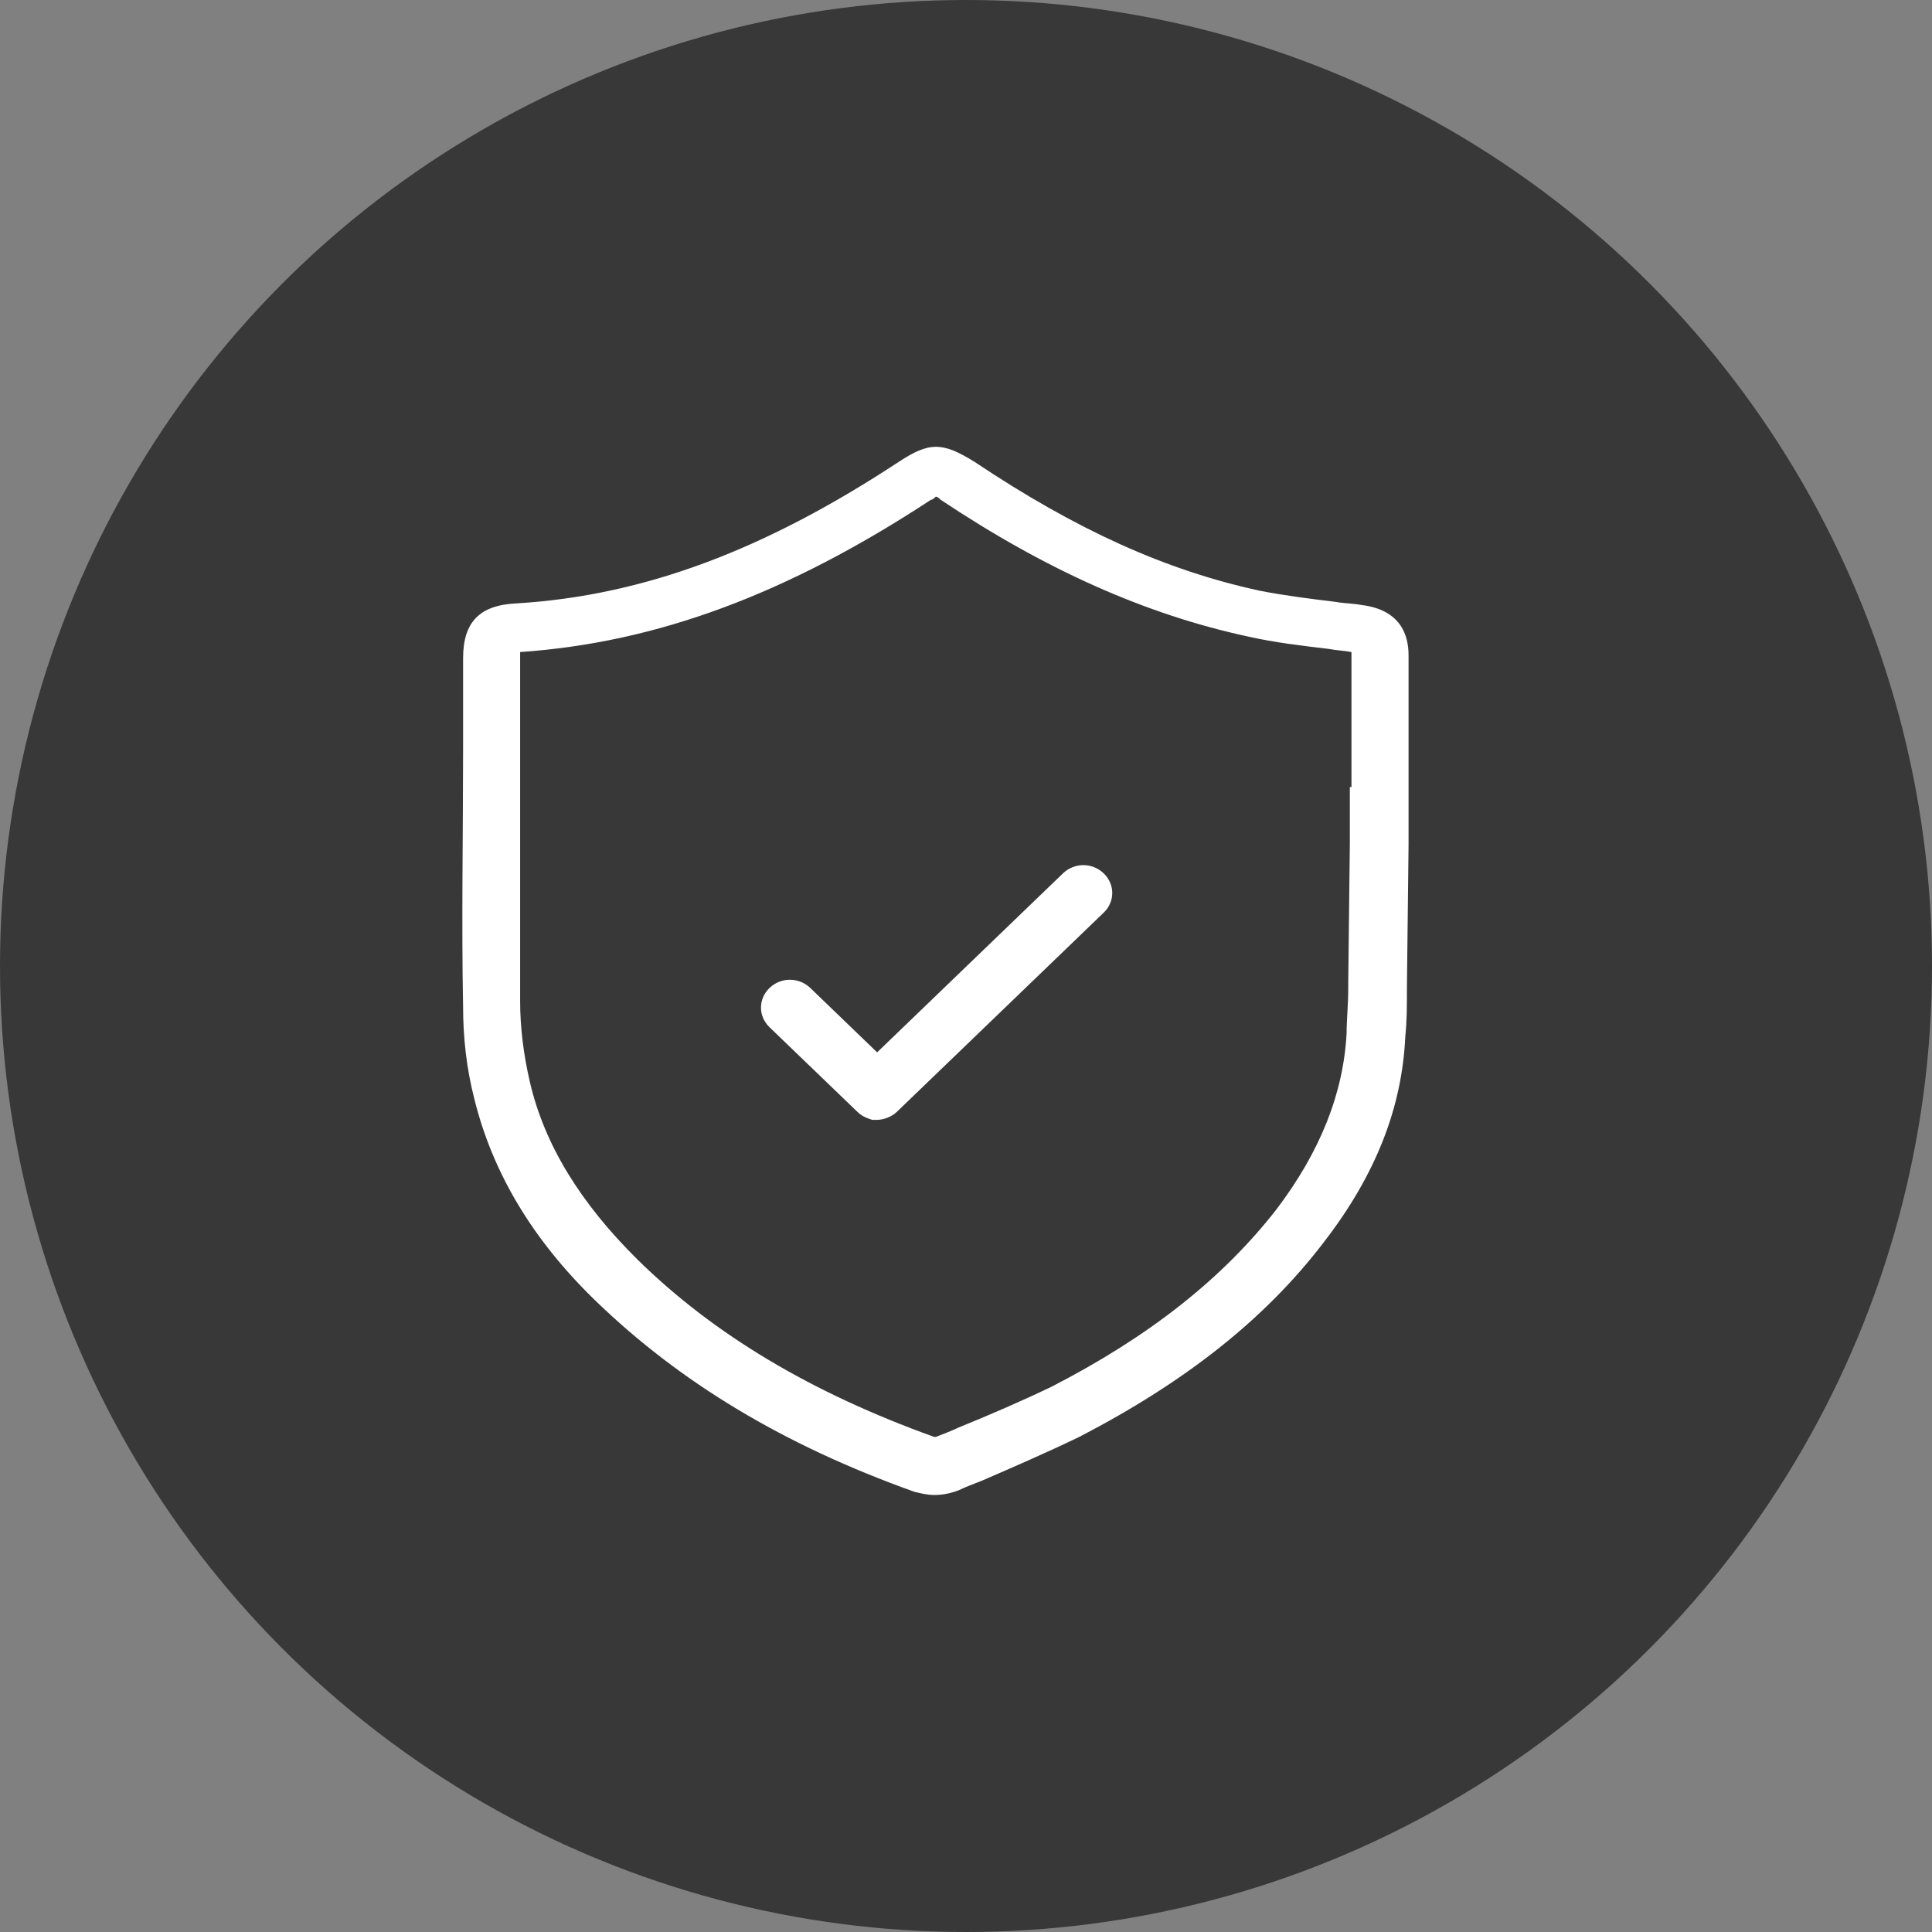 <?xml version="1.0" encoding="UTF-8"?> <svg xmlns="http://www.w3.org/2000/svg" width="46" height="46" viewBox="0 0 46 46" fill="none"><rect x="0" y="0" width="46" height="46" fill="#808080" stroke="none"/><circle cx="23" cy="23" r="23" fill="#383838"></circle><path d="M26.279 20.795C26.55 21.056 26.55 21.468 26.279 21.729L21.35 26.476C21.233 26.588 21.039 26.663 20.884 26.663C20.845 26.663 20.806 26.663 20.767 26.663C20.651 26.625 20.535 26.588 20.418 26.476L18.322 24.458C18.051 24.196 18.051 23.785 18.322 23.523C18.594 23.262 19.021 23.262 19.293 23.523L20.884 25.056L25.308 20.795C25.58 20.533 26.007 20.533 26.279 20.795ZM33.537 19.935V20.085V20.122L33.498 23.523C33.498 23.523 33.498 23.523 33.498 23.561C33.498 23.972 33.498 24.308 33.459 24.682C33.382 26.364 32.761 27.971 31.518 29.578C30.121 31.409 28.22 32.904 25.697 34.212C24.92 34.586 24.144 34.923 23.368 35.259C23.174 35.334 22.98 35.408 22.825 35.483C22.631 35.558 22.436 35.595 22.242 35.595C22.087 35.595 21.932 35.558 21.777 35.521C18.633 34.399 16.188 32.904 14.208 30.998C12.656 29.503 11.724 27.896 11.297 26.177C11.103 25.429 11.026 24.682 11.026 23.972C10.987 21.916 11.026 19.86 11.026 17.842C11.026 17.132 11.026 16.385 11.026 15.675C11.026 14.815 11.414 14.404 12.306 14.366C15.334 14.18 18.206 13.096 21.389 11.003C22.126 10.517 22.436 10.517 23.213 11.003C25.619 12.61 27.754 13.582 30.005 14.067C30.587 14.18 31.169 14.254 31.79 14.329C31.984 14.366 32.217 14.366 32.411 14.404C33.343 14.516 33.537 15.114 33.537 15.6C33.537 16.721 33.537 17.88 33.537 19.001V19.935ZM32.178 18.739C32.178 17.655 32.178 16.609 32.178 15.525C31.984 15.488 31.829 15.488 31.635 15.45C31.014 15.376 30.354 15.301 29.694 15.151C27.288 14.628 24.92 13.582 22.398 11.9C22.359 11.862 22.32 11.825 22.281 11.825C22.242 11.862 22.203 11.9 22.165 11.9C18.749 14.142 15.644 15.301 12.384 15.525C12.384 16.235 12.384 16.983 12.384 17.693C12.384 19.711 12.384 21.767 12.384 23.822C12.384 24.458 12.462 25.093 12.617 25.766C12.966 27.261 13.82 28.644 15.178 29.989C17.003 31.783 19.331 33.166 22.242 34.212H22.281C22.475 34.138 22.669 34.063 22.825 33.988C23.562 33.689 24.338 33.353 25.037 33.017C27.366 31.82 29.112 30.438 30.393 28.793C31.441 27.41 31.984 26.027 32.062 24.607C32.062 24.271 32.101 23.934 32.101 23.523V23.411L32.139 20.085V20.047V19.935V18.739H32.178Z" fill="white"></path></svg> 
